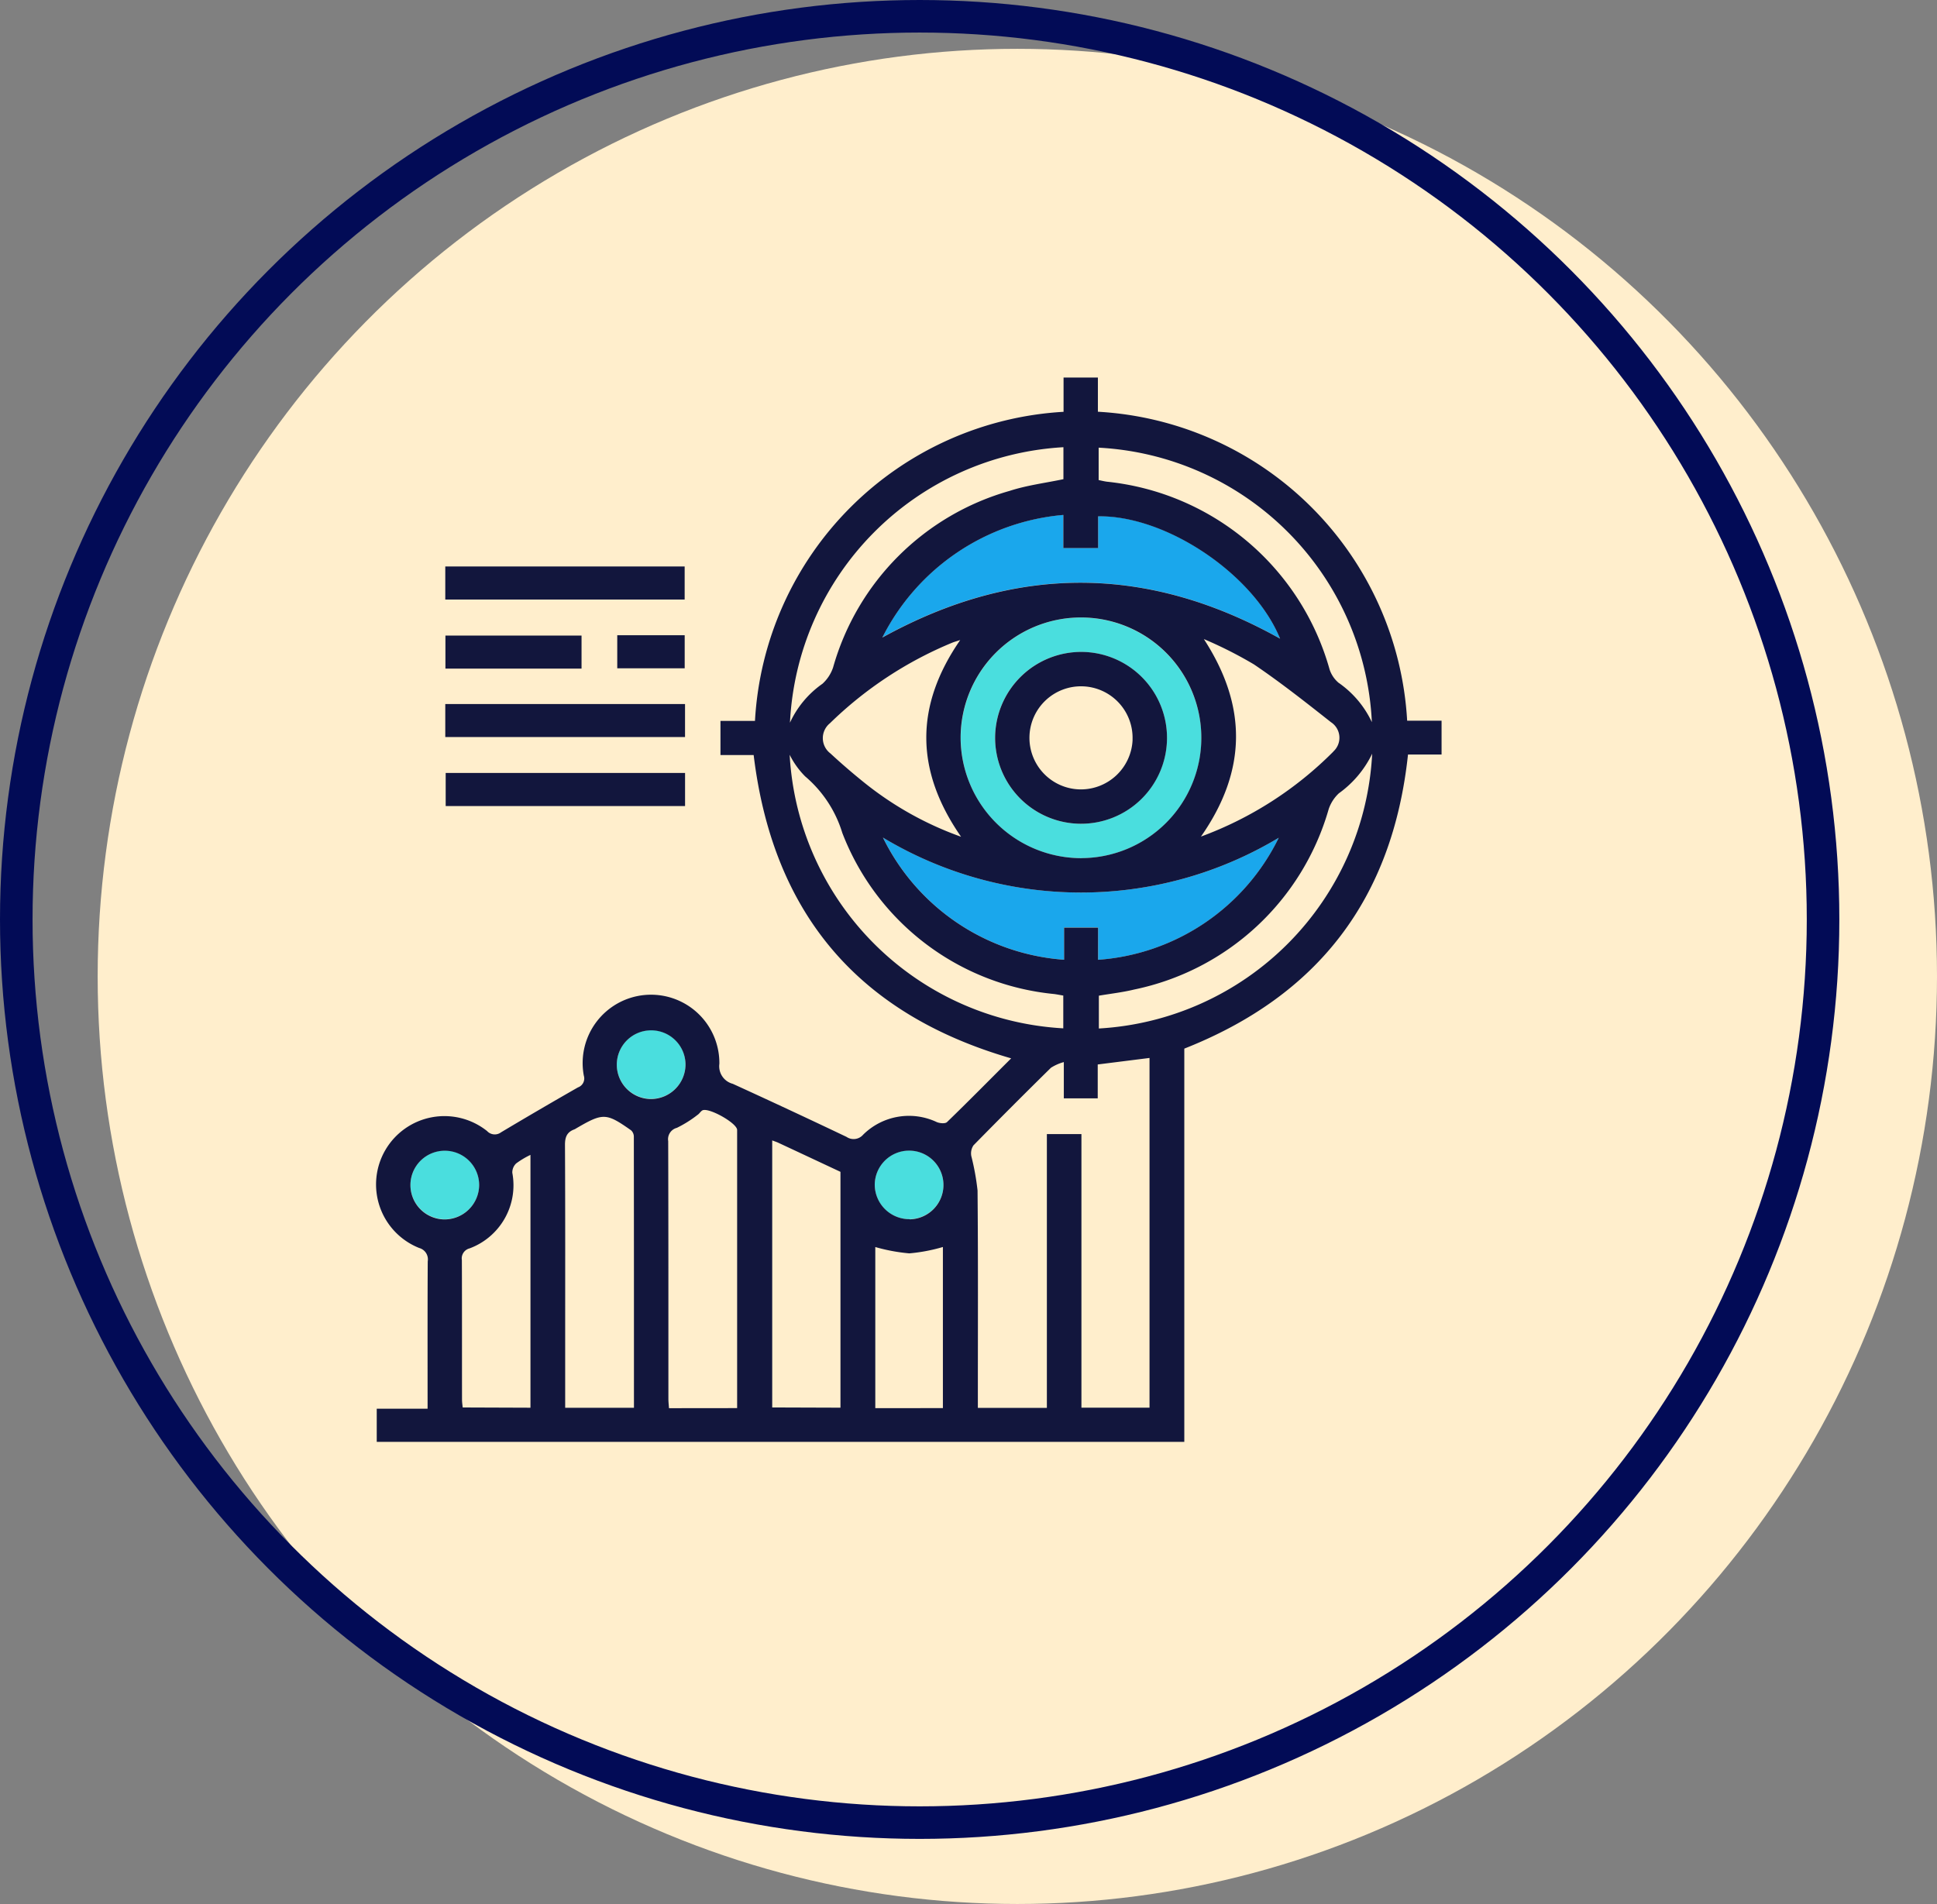 <svg xmlns="http://www.w3.org/2000/svg" width="119" height="117" viewBox="0 0 119 117">
    <rect x="0" y="0" width="119" height="117" fill="#808080" stroke="none"/>
    <defs>
        <style>
            .cls-3{fill:#1aa7ec}.cls-4{fill:#4adede}.cls-5{fill:#12163d}
        </style>
    </defs>
    <g id="Grupo_5122" data-name="Grupo 5122" transform="translate(-1273.665 -2381.472)">
        <g id="Grupo_3358" data-name="Grupo 3358" transform="translate(1273.332 2381.145)">
            <ellipse id="Elipse_24" data-name="Elipse 24" cx="56.5" cy="57" rx="56.5" ry="57" transform="translate(6.333 3.327)" style="fill:#fec"/>
            <g id="Elipse_25" data-name="Elipse 25" transform="translate(.333 .327)" style="stroke:#020b56;stroke-width:2px;fill:none">
                <circle cx="56.5" cy="56.5" r="56.5" style="stroke:none"/>
                <circle cx="56.5" cy="56.5" r="55.5" style="fill:none"/>
            </g>
        </g>
        <g id="Grupo_4269" data-name="Grupo 4269" transform="translate(1296.78 2404.673)">
            <g id="Grupo_4268" data-name="Grupo 4268">
                <g id="Grupo_4267" data-name="Grupo 4267">
                    <path id="Trazado_10322" data-name="Trazado 10322" class="cls-3" d="M1553.42 1025.461a13.423 13.423 0 0 1-11.1 7.5v-1.984h-2.088v1.979a13.47 13.47 0 0 1-11.131-7.508 23.609 23.609 0 0 0 24.318.011z" transform="translate(-1497.971 -997.181)"/>
                    <path id="Trazado_10323" data-name="Trazado 10323" class="cls-3" d="M1542.138 912.9c4.182-.063 9.564 3.558 11.181 7.525-8.156-4.569-16.28-4.578-24.437-.076A13.786 13.786 0 0 1 1540 912.82v2.034h2.138z" transform="translate(-1497.789 -904.383)"/>
                    <path id="Trazado_10324" data-name="Trazado 10324" class="cls-4" d="M1366.355 1134.64a2.112 2.112 0 1 1-2.134 2.072 2.128 2.128 0 0 1 2.134-2.072z" transform="translate(-1362.12 -1087.145)"/>
                    <path id="Trazado_10325" data-name="Trazado 10325" class="cls-4" d="M1438.358 1092.639a2.111 2.111 0 1 1-2.138 2.067 2.129 2.129 0 0 1 2.138-2.067z" transform="translate(-1421.443 -1052.54)"/>
                    <path id="Trazado_10326" data-name="Trazado 10326" class="cls-4" d="M1530.444 1136.732a2.111 2.111 0 1 1-2.115-2.092 2.129 2.129 0 0 1 2.115 2.092z" transform="translate(-1495.597 -1087.146)"/>
                    <path id="Trazado_10327" data-name="Trazado 10327" class="cls-4" d="M1571.009 956.016a7.393 7.393 0 1 1-7.411-7.376 7.419 7.419 0 0 1 7.411 7.376zm-2.115.032a5.279 5.279 0 1 0-5.309 5.266 5.292 5.292 0 0 0 5.309-5.267z" transform="translate(-1520.315 -933.895)"/>
                    <path id="Trazado_10328" data-name="Trazado 10328" class="cls-5" d="M1417.742 885.987v2.078h-2.062c-.949 8.879-5.534 14.829-13.743 18.072V930.3h-49.613v-2.035h3.124v-.674c0-2.794-.007-5.589.009-8.383a.725.725 0 0 0-.523-.82 4.2 4.2 0 1 1 4.168-7.187.642.642 0 0 0 .859.079 282.56 282.56 0 0 1 4.726-2.761.581.581 0 0 0 .359-.722 4.2 4.2 0 1 1 8.328-.729 1.115 1.115 0 0 0 .822 1.231 476.337 476.337 0 0 1 6.989 3.261.772.772 0 0 0 1.023-.136 4 4 0 0 1 4.525-.771c.185.076.514.106.625 0 1.324-1.282 2.62-2.6 3.942-3.918-9.385-2.72-14.637-8.885-15.82-18.639h-2.039V886h2.12a20.147 20.147 0 0 1 18.958-18.995V864.9h2.109v2.1a20.162 20.162 0 0 1 19 18.986zm-4.263 2.027a6.434 6.434 0 0 1-2.048 2.435 2.366 2.366 0 0 0-.62.958 15.744 15.744 0 0 1-11.961 11.1c-.715.174-1.453.255-2.162.377v2.016a17.834 17.834 0 0 0 16.791-16.887zm-2.1-4.384a6.1 6.1 0 0 1 2.081 2.446 17.739 17.739 0 0 0-16.785-16.868v1.992c.178.035.345.078.516.1a15.906 15.906 0 0 1 13.672 11.538 1.81 1.81 0 0 0 .521.791zm-.287 4.249a1.14 1.14 0 0 0-.143-1.8c-1.548-1.222-3.1-2.447-4.731-3.551a25.589 25.589 0 0 0-3.08-1.558c2.666 4.1 2.661 8.075-.178 12.137a22.352 22.352 0 0 0 8.14-5.229zm-14.452 12.8a13.423 13.423 0 0 0 11.1-7.5 23.608 23.608 0 0 1-24.318-.011 13.47 13.47 0 0 0 11.131 7.508V898.7h2.088zm-1.034-6.249a7.394 7.394 0 1 0-7.411-7.378 7.419 7.419 0 0 0 7.416 7.381zm4.194 33.77v-21.49l-3.182.4v2.083h-2.083v-2.229a2.853 2.853 0 0 0-.792.35q-2.4 2.361-4.758 4.766a.889.889 0 0 0-.134.658 15.413 15.413 0 0 1 .384 2.115c.039 4.226.019 8.452.019 12.676v.685h4.24v-16.825h2.123V928.2zm8.024-47.248c-1.616-3.967-7-7.589-11.181-7.525v1.949h-2.138v-2.034a13.786 13.786 0 0 0-11.119 7.534c8.158-4.506 16.282-4.498 24.438.071zm-13.313-9.8v-1.972a17.832 17.832 0 0 0-16.8 16.928 5.954 5.954 0 0 1 1.995-2.391 2.369 2.369 0 0 0 .653-1 15.716 15.716 0 0 1 10.843-10.852c1.06-.345 2.182-.484 3.309-.72zm-.009 33.745v-2.021c-.208-.035-.378-.069-.551-.093a15.562 15.562 0 0 1-13.024-9.9 7.371 7.371 0 0 0-2.284-3.476 5.118 5.118 0 0 1-.951-1.328 17.826 17.826 0 0 0 16.808 16.811zm-6.326-23.87c-.225.074-.347.109-.467.153a23.709 23.709 0 0 0-7.545 4.965 1.177 1.177 0 0 0 .032 1.852 38.89 38.89 0 0 0 2.148 1.849 20.448 20.448 0 0 0 5.879 3.272c-2.838-4.087-2.843-8.054-.047-12.098zm-3.111 35.6a2.111 2.111 0 1 0-2.146-2.125 2.129 2.129 0 0 0 2.146 2.115zm2.041 11.6v-9.9a10.515 10.515 0 0 1-2.065.391 11.058 11.058 0 0 1-2.088-.389v9.9zm-6.293-.026v-14.493c-1.252-.586-2.523-1.183-3.8-1.778-.114-.055-.236-.093-.393-.153v16.41zm-6.348.026v-17.091c0-.423-1.775-1.416-2.141-1.2-.109.065-.179.2-.287.269a7.143 7.143 0 0 1-1.275.8.722.722 0 0 0-.532.817c.016 5.277.011 10.556.012 15.833 0 .19.023.379.037.577zm-3.171-21.092a2.111 2.111 0 1 0-2.106 2.1 2.129 2.129 0 0 0 2.106-2.114zm-3.168 21.073c0-5.589 0-11.13-.007-16.671a.529.529 0 0 0-.169-.38c-1.535-1.081-1.722-1.083-3.375-.118a.67.67 0 0 1-.116.063c-.454.166-.574.479-.57.963.021 4.025.012 8.05.012 12.077v4.065zm-6.358-.005v-15.536a5.221 5.221 0 0 0-.881.527.762.762 0 0 0-.234.574 4.138 4.138 0 0 1-2.627 4.645.636.636 0 0 0-.472.718c.012 2.858.005 5.715.009 8.575 0 .167.028.335.042.482zm-3.152-13.677a2.111 2.111 0 1 0-2.167 2.106 2.127 2.127 0 0 0 2.167-2.121z" transform="translate(-1352.294 -864.9)"/>
                    <path id="Trazado_10329" data-name="Trazado 10329" class="cls-5" d="M1573.573 960.649a5.28 5.28 0 1 1-5.342 5.231 5.292 5.292 0 0 1 5.342-5.231zm3.1 5.4a3.168 3.168 0 1 0-3.254 3.048 3.181 3.181 0 0 0 3.257-3.05z" transform="translate(-1530.21 -943.79)"/>
                    <path id="Trazado_10330" data-name="Trazado 10330" class="cls-5" d="M1391.228 1002.89v2.034h-14.706v-2.034z" transform="translate(-1372.256 -978.593)"/>
                    <path id="Trazado_10331" data-name="Trazado 10331" class="cls-5" d="M1391.111 978.84v2.028h-14.729v-2.028z" transform="translate(-1372.141 -958.778)"/>
                    <path id="Trazado_10332" data-name="Trazado 10332" class="cls-5" d="M1440.525 954.83v2.032h-4.143v-2.032z" transform="translate(-1421.576 -938.996)"/>
                    <path id="Trazado_10333" data-name="Trazado 10333" class="cls-5" d="M1391.088 930.83v2.032h-14.706v-2.032z" transform="translate(-1372.141 -919.221)"/>
                    <path id="Trazado_10334" data-name="Trazado 10334" class="cls-5" d="M1384.794 954.95v2.03h-8.362v-2.03z" transform="translate(-1372.182 -939.095)"/>
                </g>
            </g>
        </g>
    </g>
</svg>

